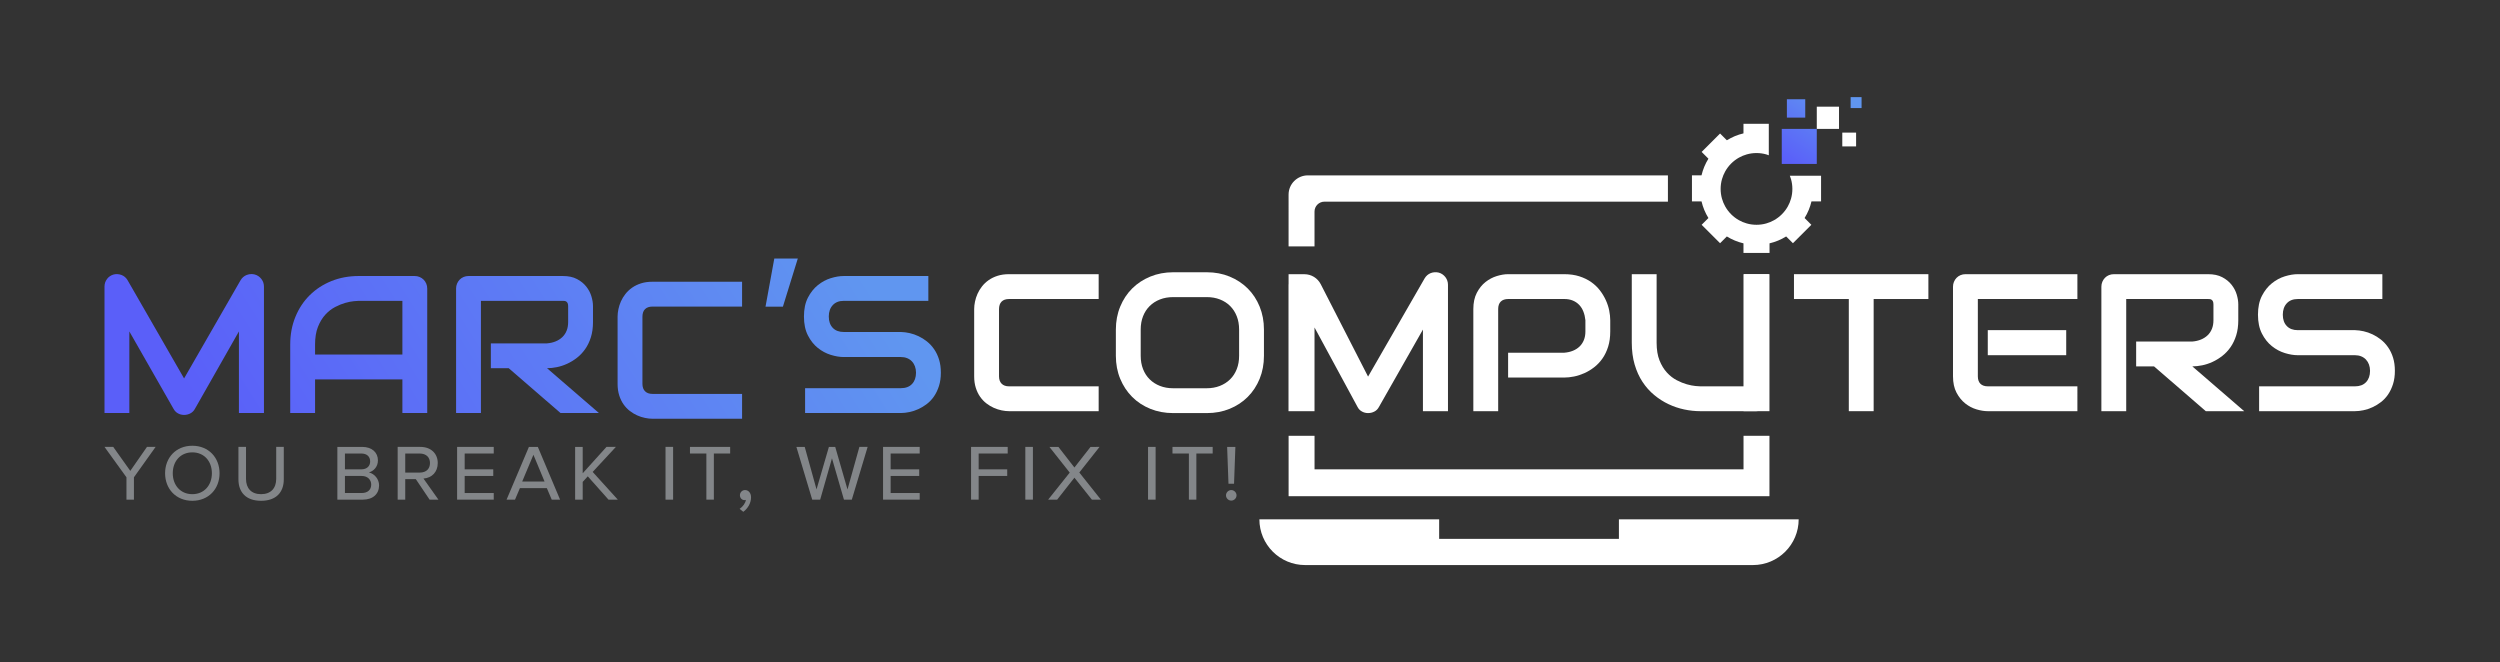 <?xml version="1.0" encoding="UTF-8" standalone="no"?>
<svg
   xmlns:dc="http://purl.org/dc/elements/1.1/"
   xmlns:cc="http://creativecommons.org/ns#"
   xmlns:rdf="http://www.w3.org/1999/02/22-rdf-syntax-ns#"
   xmlns:svg="http://www.w3.org/2000/svg"
   xmlns="http://www.w3.org/2000/svg"
   xmlns:sodipodi="http://sodipodi.sourceforge.net/DTD/sodipodi-0.dtd"
   xmlns:inkscape="http://www.inkscape.org/namespaces/inkscape"
   version="1.1"
   id="svg2"
   xml:space="preserve"
   width="1333.333"
   height="353.079"
   viewBox="0 0 1333.333 353.079"
   sodipodi:docname="Marcs Computers for dark backgrounds-transparant.ai.svg"
   inkscape:version="1.0.1 (3bc2e813f5, 2020-09-07)"><rect x="0" y="0" width="1333.333" height="353.079" fill="#333333" stroke="none"/><defs
     id="defs6"><linearGradient
       x1="0"
       y1="0"
       x2="1"
       y2="0"
       gradientUnits="userSpaceOnUse"
       gradientTransform="matrix(-214.93,-135.099,-135.099,214.93,281.407,256.871)"
       spreadMethod="pad"
       id="linearGradient30"><stop
         style="stop-opacity:1;stop-color:#6096f0"
         offset="0"
         id="stop26" /><stop
         style="stop-opacity:1;stop-color:#5a5ff9"
         offset="1"
         id="stop28" /></linearGradient><linearGradient
       x1="0"
       y1="0"
       x2="1"
       y2="0"
       gradientUnits="userSpaceOnUse"
       gradientTransform="matrix(-214.93,-135.099,-135.099,214.93,303.53,221.675)"
       spreadMethod="pad"
       id="linearGradient50"><stop
         style="stop-opacity:1;stop-color:#6096f0"
         offset="0"
         id="stop46" /><stop
         style="stop-opacity:1;stop-color:#5a5ff9"
         offset="1"
         id="stop48" /></linearGradient><linearGradient
       x1="0"
       y1="0"
       x2="1"
       y2="0"
       gradientUnits="userSpaceOnUse"
       gradientTransform="matrix(-214.93,-135.099,-135.099,214.93,320.475,194.716)"
       spreadMethod="pad"
       id="linearGradient70"><stop
         style="stop-opacity:1;stop-color:#6096f0"
         offset="0"
         id="stop66" /><stop
         style="stop-opacity:1;stop-color:#5a5ff9"
         offset="1"
         id="stop68" /></linearGradient><linearGradient
       x1="0"
       y1="0"
       x2="1"
       y2="0"
       gradientUnits="userSpaceOnUse"
       gradientTransform="matrix(-214.93,-135.099,-135.099,214.93,339.628,164.246)"
       spreadMethod="pad"
       id="linearGradient90"><stop
         style="stop-opacity:1;stop-color:#6096f0"
         offset="0"
         id="stop86" /><stop
         style="stop-opacity:1;stop-color:#5a5ff9"
         offset="1"
         id="stop88" /></linearGradient><linearGradient
       x1="0"
       y1="0"
       x2="1"
       y2="0"
       gradientUnits="userSpaceOnUse"
       gradientTransform="matrix(-214.93,-135.099,-135.099,214.93,337.272,167.995)"
       spreadMethod="pad"
       id="linearGradient110"><stop
         style="stop-opacity:1;stop-color:#6096f0"
         offset="0"
         id="stop106" /><stop
         style="stop-opacity:1;stop-color:#5a5ff9"
         offset="1"
         id="stop108" /></linearGradient><linearGradient
       x1="0"
       y1="0"
       x2="1"
       y2="0"
       gradientUnits="userSpaceOnUse"
       gradientTransform="matrix(-214.93,-135.099,-135.099,214.93,359.053,133.342)"
       spreadMethod="pad"
       id="linearGradient130"><stop
         style="stop-opacity:1;stop-color:#6096f0"
         offset="0"
         id="stop126" /><stop
         style="stop-opacity:1;stop-color:#5a5ff9"
         offset="1"
         id="stop128" /></linearGradient><clipPath
       clipPathUnits="userSpaceOnUse"
       id="clipPath140"><path
         d="M 0,264.809 H 1000 V 0 H 0 Z"
         id="path138" /></clipPath><linearGradient
       x1="0"
       y1="0"
       x2="1"
       y2="0"
       gradientUnits="userSpaceOnUse"
       gradientTransform="matrix(-18.777,-27.87,-27.87,18.777,734.47,227.941)"
       spreadMethod="pad"
       id="linearGradient280"><stop
         style="stop-opacity:1;stop-color:#6096f0"
         offset="0"
         id="stop276" /><stop
         style="stop-opacity:1;stop-color:#5a5ff9"
         offset="1"
         id="stop278" /></linearGradient><clipPath
       clipPathUnits="userSpaceOnUse"
       id="clipPath290"><path
         d="M 0,264.809 H 1000 V 0 H 0 Z"
         id="path288" /></clipPath><linearGradient
       x1="0"
       y1="0"
       x2="1"
       y2="0"
       gradientUnits="userSpaceOnUse"
       gradientTransform="matrix(-18.777,-27.87,-27.87,18.777,741.987,222.877)"
       spreadMethod="pad"
       id="linearGradient312"><stop
         style="stop-opacity:1;stop-color:#6096f0"
         offset="0"
         id="stop308" /><stop
         style="stop-opacity:1;stop-color:#5a5ff9"
         offset="1"
         id="stop310" /></linearGradient><linearGradient
       x1="0"
       y1="0"
       x2="1"
       y2="0"
       gradientUnits="userSpaceOnUse"
       gradientTransform="matrix(-15.765,-23.399,-23.399,15.765,725.184,231.257)"
       spreadMethod="pad"
       id="linearGradient332"><stop
         style="stop-opacity:1;stop-color:#6096f0"
         offset="0"
         id="stop328" /><stop
         style="stop-opacity:1;stop-color:#5a5ff9"
         offset="1"
         id="stop330" /></linearGradient></defs><sodipodi:namedview
     pagecolor="#ffffff"
     bordercolor="#666666"
     borderopacity="1"
     objecttolerance="10"
     gridtolerance="10"
     guidetolerance="10"
     inkscape:pageopacity="0"
     inkscape:pageshadow="2"
     inkscape:window-width="944"
     inkscape:window-height="480"
     id="namedview4"
     showgrid="false"
     inkscape:zoom="1.0762501"
     inkscape:cx="666.66663"
     inkscape:cy="176.53934"
     inkscape:window-x="72"
     inkscape:window-y="27"
     inkscape:window-maximized="0"
     inkscape:current-layer="g10" /><g
     id="g10"
     inkscape:groupmode="layer"
     inkscape:label="Marcs Computers for dark backgrounds"
     transform="matrix(1.333,0,0,-1.333,0,353.079)"><g
       id="g14"><g
         id="g16"><g
           id="g22"><g
             id="g24"><path
               d="m 98.708,154.863 c -1.033,-0.407 -1.842,-1.095 -2.428,-2.064 v 0 L 73.651,113.466 51.02,152.799 c -0.28,0.484 -0.624,0.898 -1.031,1.242 v 0 c -0.408,0.345 -0.86,0.612 -1.357,0.803 v 0 c -0.497,0.192 -1.013,0.306 -1.549,0.345 v 0 c -0.535,0.038 -1.07,-0.007 -1.605,-0.134 v 0 c -1.095,-0.306 -1.982,-0.905 -2.657,-1.797 v 0 c -0.675,-0.892 -1.012,-1.91 -1.012,-3.057 v 0 -50.574 h 9.938 v 32.645 l 17.699,-31.001 c 0.432,-0.79 1.025,-1.389 1.776,-1.797 v 0 c 0.752,-0.406 1.562,-0.611 2.429,-0.611 v 0 c 0.891,0 1.726,0.205 2.503,0.611 v 0 c 0.777,0.408 1.382,1.007 1.817,1.797 v 0 l 17.621,31.001 V 99.627 h 10.014 v 50.574 c 0,1.147 -0.343,2.165 -1.031,3.057 v 0 c -0.688,0.892 -1.567,1.491 -2.638,1.797 v 0 c -0.457,0.114 -0.905,0.171 -1.347,0.171 v 0 c -0.643,0 -1.271,-0.121 -1.882,-0.363"
               style="fill:url(#linearGradient30);stroke:none"
               id="path32" /></g></g></g></g><g
       id="g34"><g
         id="g36"><g
           id="g42"><g
             id="g44"><path
               d="m 143.527,154.443 c -3.951,0 -7.595,-0.675 -10.933,-2.026 v 0 c -3.339,-1.35 -6.231,-3.237 -8.677,-5.657 v 0 c -2.447,-2.421 -4.358,-5.313 -5.733,-8.678 v 0 c -1.377,-3.363 -2.065,-7.046 -2.065,-11.046 v 0 -27.409 h 9.938 v 13.456 h 34.939 V 99.627 h 9.938 v 49.809 c 0,0.688 -0.127,1.337 -0.382,1.948 v 0 c -0.255,0.612 -0.611,1.148 -1.07,1.607 v 0 c -0.459,0.459 -0.994,0.814 -1.606,1.071 v 0 c -0.611,0.254 -1.262,0.381 -1.949,0.381 v 0 z m -17.47,-27.407 c 0,2.777 0.388,5.141 1.166,7.09 v 0 c 0.778,1.95 1.764,3.575 2.963,4.874 v 0 c 1.197,1.3 2.51,2.319 3.937,3.058 v 0 c 1.427,0.739 2.784,1.287 4.071,1.644 v 0 c 1.286,0.357 2.421,0.579 3.402,0.669 v 0 c 0.981,0.089 1.625,0.134 1.931,0.134 v 0 h 17.469 v -21.483 h -34.939 z"
               style="fill:url(#linearGradient50);stroke:none"
               id="path52" /></g></g></g></g><g
       id="g54"><g
         id="g56"><g
           id="g62"><g
             id="g64"><path
               d="m 187.486,154.443 c -0.714,0 -1.376,-0.127 -1.988,-0.381 v 0 c -0.612,-0.257 -1.14,-0.612 -1.586,-1.071 v 0 c -0.446,-0.459 -0.797,-0.995 -1.051,-1.607 v 0 c -0.256,-0.611 -0.382,-1.26 -0.382,-1.948 v 0 -49.809 h 9.938 v 44.878 h 32.798 c 0.204,0 0.426,-0.014 0.669,-0.039 v 0 c 0.242,-0.026 0.471,-0.108 0.688,-0.247 v 0 c 0.216,-0.142 0.394,-0.359 0.535,-0.651 v 0 c 0.139,-0.293 0.211,-0.72 0.211,-1.281 v 0 -6.268 c 0,-1.3 -0.205,-2.454 -0.612,-3.46 v 0 c -0.408,-1.007 -0.988,-1.867 -1.739,-2.58 v 0 c -0.753,-0.714 -1.644,-1.281 -2.677,-1.701 v 0 c -1.031,-0.42 -2.173,-0.682 -3.421,-0.784 v 0 h -22.476 v -9.939 h 7.148 l 20.718,-17.928 h 15.367 l -20.757,17.928 c 1.224,0 2.529,0.141 3.918,0.422 v 0 c 1.389,0.279 2.766,0.731 4.129,1.356 v 0 c 1.363,0.623 2.669,1.421 3.919,2.388 v 0 c 1.247,0.969 2.351,2.135 3.305,3.499 v 0 c 0.955,1.362 1.714,2.936 2.275,4.72 v 0 c 0.56,1.784 0.841,3.811 0.841,6.079 v 0 6.344 c 0,1.224 -0.21,2.536 -0.631,3.937 v 0 c -0.42,1.403 -1.108,2.708 -2.064,3.92 v 0 c -0.955,1.209 -2.198,2.217 -3.726,3.018 v 0 c -1.53,0.803 -3.403,1.205 -5.62,1.205 v 0 z"
               style="fill:url(#linearGradient70);stroke:none"
               id="path72" /></g></g></g></g><g
       id="g74"><g
         id="g76"><g
           id="g82"><g
             id="g84"><path
               d="m 261.049,152.15 c -1.707,0 -3.236,-0.216 -4.587,-0.649 v 0 c -1.352,-0.434 -2.541,-1.014 -3.574,-1.74 v 0 c -1.033,-0.726 -1.918,-1.562 -2.657,-2.504 v 0 c -0.739,-0.943 -1.338,-1.93 -1.796,-2.962 v 0 c -0.459,-1.032 -0.796,-2.078 -1.013,-3.135 v 0 c -0.217,-1.057 -0.325,-2.044 -0.325,-2.962 v 0 -26.911 c 0,-1.708 0.217,-3.244 0.65,-4.606 v 0 c 0.433,-1.364 1.013,-2.561 1.738,-3.593 v 0 c 0.727,-1.033 1.562,-1.912 2.505,-2.638 v 0 c 0.942,-0.725 1.931,-1.319 2.962,-1.778 v 0 c 1.032,-0.458 2.077,-0.796 3.135,-1.013 v 0 c 1.057,-0.216 2.045,-0.325 2.962,-0.325 v 0 h 35.856 v 9.94 h -35.856 c -1.275,0 -2.262,0.349 -2.962,1.05 v 0 c -0.701,0.701 -1.052,1.688 -1.052,2.963 v 0 26.834 c 0,1.351 0.345,2.371 1.033,3.058 v 0 c 0.687,0.688 1.682,1.033 2.981,1.033 v 0 h 35.856 v 9.938 z"
               style="fill:url(#linearGradient90);stroke:none"
               id="path92" /></g></g></g></g><g
       id="g94"><g
         id="g96"><g
           id="g102"><g
             id="g104"><path
               d="m 309.8,161.441 -3.517,-19.266 h 6.957 l 5.964,19.266 z"
               style="fill:url(#linearGradient110);stroke:none"
               id="path112" /></g></g></g></g><g
       id="g114"><g
         id="g116"><g
           id="g122"><g
             id="g124"><path
               d="m 337.598,154.443 c -1.606,0 -3.339,-0.287 -5.198,-0.86 v 0 c -1.861,-0.573 -3.588,-1.504 -5.18,-2.791 v 0 c -1.593,-1.287 -2.919,-2.956 -3.975,-5.006 v 0 c -1.058,-2.053 -1.587,-4.569 -1.587,-7.551 v 0 c 0,-2.98 0.529,-5.504 1.587,-7.569 v 0 c 1.056,-2.063 2.382,-3.733 3.975,-5.007 v 0 c 1.592,-1.274 3.319,-2.198 5.18,-2.771 v 0 c 1.859,-0.574 3.592,-0.861 5.198,-0.861 v 0 h 22.859 c 0.917,0 1.752,-0.152 2.503,-0.458 v 0 c 0.752,-0.306 1.39,-0.74 1.912,-1.299 v 0 c 0.522,-0.561 0.923,-1.223 1.204,-1.987 v 0 c 0.28,-0.765 0.42,-1.606 0.42,-2.524 v 0 c 0,-1.887 -0.528,-3.389 -1.586,-4.511 v 0 c -1.057,-1.121 -2.541,-1.681 -4.453,-1.681 v 0 h -38.34 v -9.94 h 38.34 c 1.07,0 2.211,0.128 3.421,0.384 v 0 c 1.211,0.253 2.402,0.649 3.575,1.183 v 0 c 1.171,0.537 2.306,1.224 3.402,2.066 v 0 c 1.095,0.84 2.05,1.859 2.866,3.057 v 0 c 0.816,1.198 1.473,2.58 1.97,4.148 v 0 c 0.496,1.567 0.745,3.331 0.745,5.294 v 0 c 0,1.962 -0.242,3.721 -0.726,5.275 v 0 c -0.485,1.554 -1.141,2.93 -1.97,4.128 v 0 c -0.828,1.197 -1.777,2.223 -2.848,3.077 v 0 c -1.069,0.853 -2.197,1.561 -3.382,2.121 v 0 c -1.185,0.561 -2.377,0.976 -3.574,1.243 v 0 c -1.199,0.268 -2.332,0.414 -3.401,0.44 v 0 h -0.078 -22.859 c -1.886,0 -3.357,0.554 -4.415,1.663 v 0 c -1.057,1.108 -1.586,2.618 -1.586,4.529 v 0 c 0,1.886 0.529,3.402 1.586,4.55 v 0 c 1.058,1.147 2.529,1.72 4.415,1.72 v 0 h 33.83 v 9.938 z"
               style="fill:url(#linearGradient130);stroke:none"
               id="path132" /></g></g></g></g><g
       id="g134"><g
         id="g136"
         clip-path="url(#clipPath140)"><g
           id="g142"
           transform="translate(439.576,100.361)"><path
             d="m 0,0 h -35.856 c -0.917,0 -1.905,0.109 -2.962,0.325 -1.058,0.216 -2.103,0.555 -3.135,1.013 -1.032,0.459 -2.02,1.052 -2.962,1.778 -0.943,0.726 -1.778,1.605 -2.504,2.637 -0.727,1.033 -1.306,2.23 -1.739,3.593 -0.434,1.363 -0.65,2.899 -0.65,4.606 v 26.911 c 0,0.918 0.108,1.905 0.325,2.963 0.216,1.057 0.554,2.102 1.013,3.134 0.458,1.032 1.057,2.019 1.796,2.963 0.739,0.942 1.625,1.778 2.657,2.504 1.032,0.726 2.223,1.306 3.574,1.739 1.351,0.433 2.88,0.649 4.587,0.649 H 0 v -9.938 h -35.856 c -1.3,0 -2.294,-0.344 -2.981,-1.032 -0.688,-0.688 -1.033,-1.708 -1.033,-3.058 V 13.952 c 0,-1.274 0.35,-2.262 1.052,-2.962 0.7,-0.701 1.687,-1.051 2.962,-1.051 L 0,9.939 Z"
             style="fill:#ffffff;fill-opacity:1;fill-rule:nonzero;stroke:none"
             id="path144" /></g><g
           id="g146"
           transform="translate(495.767,133.006)"><path
             d="m 0,0 c 0,1.962 -0.312,3.74 -0.937,5.333 -0.624,1.592 -1.503,2.956 -2.637,4.09 -1.134,1.134 -2.498,2.013 -4.09,2.638 -1.593,0.624 -3.345,0.936 -5.256,0.936 h -13.455 c -1.937,0 -3.703,-0.312 -5.295,-0.936 -1.593,-0.625 -2.963,-1.504 -4.109,-2.638 -1.147,-1.134 -2.033,-2.498 -2.657,-4.09 C -39.06,3.74 -39.372,1.962 -39.372,0 v -10.474 c 0,-1.962 0.312,-3.74 0.936,-5.332 0.624,-1.593 1.51,-2.957 2.657,-4.09 1.146,-1.134 2.516,-2.014 4.109,-2.638 1.592,-0.625 3.358,-0.936 5.295,-0.936 h 13.378 c 1.936,0 3.702,0.311 5.294,0.936 1.593,0.624 2.963,1.504 4.11,2.638 1.147,1.133 2.032,2.497 2.656,4.09 0.625,1.592 0.937,3.37 0.937,5.332 z m 9.938,-10.474 c 0,-3.339 -0.573,-6.408 -1.719,-9.212 -1.147,-2.803 -2.74,-5.224 -4.779,-7.263 -2.039,-2.039 -4.453,-3.625 -7.243,-4.759 -2.791,-1.134 -5.83,-1.701 -9.117,-1.701 h -13.455 c -3.288,0 -6.333,0.567 -9.136,1.701 -2.804,1.134 -5.225,2.72 -7.263,4.759 -2.039,2.039 -3.638,4.46 -4.798,7.263 -1.16,2.804 -1.739,5.873 -1.739,9.212 V 0 c 0,3.313 0.579,6.377 1.739,9.194 1.16,2.815 2.759,5.236 4.798,7.263 2.038,2.025 4.459,3.612 7.263,4.759 2.803,1.146 5.848,1.72 9.136,1.72 h 13.455 c 3.287,0 6.326,-0.574 9.117,-1.72 2.79,-1.147 5.204,-2.734 7.243,-4.759 C 5.479,14.43 7.072,12.009 8.219,9.194 9.365,6.377 9.938,3.313 9.938,0 Z"
             style="fill:#ffffff;fill-opacity:1;fill-rule:nonzero;stroke:none"
             id="path148" /></g><g
           id="g150"
           transform="translate(644.257,132.242)"><path
             d="m 0,0 c 0,-2.269 -0.281,-4.295 -0.841,-6.078 -0.561,-1.784 -1.319,-3.358 -2.274,-4.722 -0.956,-1.363 -2.059,-2.529 -3.307,-3.497 -1.249,-0.969 -2.556,-1.758 -3.919,-2.37 -1.362,-0.611 -2.739,-1.058 -4.128,-1.337 -1.389,-0.281 -2.695,-0.422 -3.918,-0.422 h -22.476 v 9.939 h 22.476 c 1.274,0.102 2.427,0.364 3.459,0.784 1.033,0.42 1.918,0.987 2.657,1.702 0.739,0.712 1.313,1.572 1.72,2.579 0.407,1.006 0.612,2.147 0.612,3.422 v 4.51 c -0.127,1.248 -0.396,2.395 -0.802,3.441 -0.408,1.045 -0.962,1.936 -1.663,2.675 -0.701,0.739 -1.548,1.319 -2.542,1.739 -0.994,0.421 -2.141,0.632 -3.441,0.632 h -22.4 c -1.325,0 -2.332,-0.345 -3.02,-1.033 -0.688,-0.688 -1.032,-1.682 -1.032,-2.982 v -40.863 h -9.939 V 8.982 c 0,2.549 0.465,4.715 1.395,6.499 0.931,1.783 2.089,3.223 3.479,4.319 1.388,1.096 2.898,1.892 4.53,2.389 1.631,0.498 3.135,0.746 4.511,0.746 h 22.476 c 2.242,0 4.256,-0.287 6.04,-0.86 1.784,-0.574 3.357,-1.338 4.72,-2.294 1.363,-0.955 2.523,-2.058 3.479,-3.306 0.956,-1.249 1.745,-2.556 2.371,-3.918 0.623,-1.364 1.075,-2.74 1.356,-4.128 C -0.141,7.039 0,5.733 0,4.51 Z"
             style="fill:#ffffff;fill-opacity:1;fill-rule:nonzero;stroke:none"
             id="path152" /></g><g
           id="g154"
           transform="translate(707.689,105.369)"><path
             d="M 0,0 C 0,-0.713 -0.127,-1.375 -0.383,-1.987 -0.638,-2.599 -0.994,-3.128 -1.452,-3.574 -1.911,-4.02 -2.446,-4.371 -3.058,-4.625 -3.67,-4.879 -4.319,-5.007 -5.007,-5.007 h -22.4 c -2.115,0 -4.256,0.229 -6.423,0.688 -2.166,0.458 -4.262,1.166 -6.288,2.122 -2.026,0.955 -3.931,2.171 -5.715,3.651 -1.783,1.477 -3.345,3.229 -4.682,5.255 -1.338,2.026 -2.388,4.345 -3.154,6.958 -0.764,2.611 -1.146,5.522 -1.146,8.734 v 27.407 h 9.939 V 22.401 c 0,-2.804 0.388,-5.173 1.165,-7.11 0.777,-1.937 1.765,-3.555 2.963,-4.855 1.197,-1.3 2.51,-2.319 3.936,-3.058 1.427,-0.74 2.785,-1.287 4.072,-1.644 1.287,-0.357 2.421,-0.58 3.402,-0.669 0.981,-0.089 1.625,-0.133 1.931,-0.133 H -9.938 V 49.808 H 0 Z"
             style="fill:#ffffff;fill-opacity:1;fill-rule:nonzero;stroke:none"
             id="path156" /></g><g
           id="g158"
           transform="translate(771.549,145.239)"><path
             d="m 0,0 h -21.902 v -44.877 h -9.939 V 0 H -53.783 V 9.938 H 0 Z"
             style="fill:#ffffff;fill-opacity:1;fill-rule:nonzero;stroke:none"
             id="path160" /></g><path
           d="m 826.693,122.761 h -31.384 v 10.016 h 31.384 z m 4.473,-22.4 H 795.31 c -1.375,0 -2.879,0.243 -4.51,0.727 -1.632,0.484 -3.141,1.281 -4.53,2.389 -1.389,1.109 -2.548,2.548 -3.479,4.319 -0.93,1.771 -1.395,3.944 -1.395,6.518 v 35.855 c 0,0.689 0.127,1.338 0.382,1.95 0.255,0.612 0.606,1.146 1.052,1.606 0.445,0.459 0.975,0.815 1.586,1.07 0.611,0.254 1.273,0.382 1.988,0.382 h 44.762 v -9.938 h -39.831 v -30.925 c 0,-1.3 0.344,-2.293 1.031,-2.981 0.689,-0.689 1.696,-1.033 3.021,-1.033 h 35.779 z"
           style="fill:#ffffff;fill-opacity:1;fill-rule:nonzero;stroke:none"
           id="path162" /><g
           id="g164"
           transform="translate(895.538,136.752)"><path
             d="m 0,0 c 0,-2.268 -0.28,-4.294 -0.841,-6.078 -0.561,-1.784 -1.319,-3.358 -2.273,-4.721 -0.956,-1.363 -2.06,-2.53 -3.309,-3.498 -1.249,-0.968 -2.555,-1.765 -3.917,-2.389 -1.363,-0.624 -2.739,-1.076 -4.128,-1.356 -1.39,-0.281 -2.696,-0.421 -3.92,-0.421 L 2.371,-36.391 h -15.368 l -20.718,17.928 h -7.148 v 9.939 h 22.475 c 1.249,0.101 2.39,0.363 3.422,0.783 1.032,0.421 1.925,0.988 2.676,1.701 0.753,0.713 1.331,1.574 1.74,2.581 0.406,1.005 0.612,2.159 0.612,3.459 v 6.269 c 0,0.56 -0.071,0.987 -0.21,1.28 -0.142,0.293 -0.32,0.51 -0.537,0.651 -0.216,0.139 -0.446,0.222 -0.687,0.248 -0.243,0.025 -0.465,0.038 -0.668,0.038 h -32.799 v -44.877 h -9.939 v 49.808 c 0,0.688 0.128,1.338 0.382,1.949 0.255,0.612 0.605,1.147 1.051,1.606 0.447,0.459 0.976,0.815 1.587,1.071 0.612,0.254 1.275,0.381 1.988,0.381 h 37.73 c 2.217,0 4.09,-0.401 5.617,-1.204 1.53,-0.802 2.773,-1.809 3.729,-3.019 C -1.74,12.99 -1.051,11.684 -0.63,10.282 -0.21,8.881 0,7.568 0,6.345 Z"
             style="fill:#ffffff;fill-opacity:1;fill-rule:nonzero;stroke:none"
             id="path166" /></g><g
           id="g168"
           transform="translate(958.191,116.493)"><path
             d="M 0,0 C 0,-1.963 -0.25,-3.728 -0.746,-5.294 -1.244,-6.862 -1.9,-8.245 -2.715,-9.442 -3.53,-10.64 -4.486,-11.659 -5.582,-12.5 c -1.096,-0.842 -2.23,-1.529 -3.402,-2.065 -1.172,-0.535 -2.364,-0.93 -3.574,-1.184 -1.211,-0.255 -2.351,-0.383 -3.421,-0.383 H -54.32 v 9.939 h 38.341 c 1.911,0 3.396,0.56 4.454,1.682 1.055,1.121 1.587,2.624 1.587,4.511 0,0.917 -0.142,1.758 -0.421,2.523 -0.281,0.764 -0.682,1.426 -1.204,1.987 -0.524,0.56 -1.162,0.994 -1.913,1.3 -0.751,0.306 -1.587,0.458 -2.503,0.458 h -22.86 c -1.603,0 -3.339,0.287 -5.197,0.861 -1.861,0.573 -3.587,1.496 -5.181,2.771 -1.592,1.274 -2.919,2.943 -3.974,5.007 -1.058,2.065 -1.587,4.588 -1.587,7.57 0,2.981 0.529,5.497 1.587,7.549 1.055,2.051 2.382,3.72 3.974,5.007 1.594,1.287 3.32,2.217 5.181,2.791 1.858,0.573 3.594,0.86 5.197,0.86 h 33.831 v -9.938 h -33.831 c -1.885,0 -3.357,-0.574 -4.414,-1.721 -1.058,-1.147 -1.586,-2.663 -1.586,-4.548 0,-1.912 0.528,-3.422 1.586,-4.531 1.057,-1.108 2.529,-1.662 4.414,-1.662 h 22.86 0.076 c 1.072,-0.026 2.205,-0.173 3.402,-0.44 1.197,-0.267 2.39,-0.682 3.575,-1.242 1.184,-0.561 2.313,-1.269 3.382,-2.122 1.071,-0.854 2.02,-1.88 2.848,-3.077 C -1.867,8.205 -1.211,6.829 -0.727,5.275 -0.243,3.72 0,1.961 0,0"
             style="fill:#ffffff;fill-opacity:1;fill-rule:nonzero;stroke:none"
             id="path170" /></g><g
           id="g172"
           transform="translate(647.726,57.092)"><path
             d="M 0,0 V -7.808 H -71.922 V 0 h -71.922 c 0,-10.104 8.192,-18.296 18.296,-18.296 H 53.626 c 10.104,0 18.296,8.192 18.296,18.296 z"
             style="fill:#ffffff;fill-opacity:1;fill-rule:nonzero;stroke:none"
             id="path174" /></g><path
           d="m 697.583,100.362 h 10.375 v 54.815 h -10.375 z"
           style="fill:#ffffff;fill-opacity:1;fill-rule:nonzero;stroke:none"
           id="path176" /><g
           id="g178"
           transform="translate(525.938,180.224)"><path
             d="M 0,0 C 0,2.192 1.776,3.968 3.969,3.968 H 141.396 V 14.486 H -2.664 c -4.246,0 -7.715,-3.441 -7.715,-7.687 V -13.932 H 0 Z"
             style="fill:#ffffff;fill-opacity:1;fill-rule:nonzero;stroke:none"
             id="path180" /></g><g
           id="g182"
           transform="translate(697.583,77.108)"><path
             d="m 0,0 h -171.637 v 13.412 h -10.375 V -10.769 H 10.375 V 13.412 H 0 Z"
             style="fill:#ffffff;fill-opacity:1;fill-rule:nonzero;stroke:none"
             id="path184" /></g><g
           id="g186"
           transform="translate(525.938,100.353)"><path
             d="M 0,0 V 33.497 L 17.234,1.666 c 0.416,-0.806 1.027,-1.416 1.777,-1.805 0.749,-0.416 1.553,-0.61 2.414,-0.61 0.887,0 1.748,0.194 2.525,0.61 0.778,0.389 1.361,0.999 1.804,1.805 L 43.377,32.664 V 0 h 10.019 v 50.592 c 0,1.138 -0.362,2.165 -1.028,3.053 -0.693,0.888 -1.582,1.498 -2.637,1.804 -1.137,0.277 -2.219,0.194 -3.247,-0.195 -1.026,-0.416 -1.831,-1.11 -2.414,-2.081 L 21.425,13.848 2.488,50.819 c -1.255,2.45 -3.775,3.991 -6.527,3.991 h -4.092 -2.248 v -3.802 c -0.027,-0.138 -0.027,-0.277 -0.027,-0.416 V 0 h 0.027 9.907 z"
             style="fill:#ffffff;fill-opacity:1;fill-rule:nonzero;stroke:none"
             id="path188" /></g><g
           id="g190"
           transform="translate(50.595,64.97)"><path
             d="m 0,0 v 8.939 l -8.786,12.162 h 3.492 L 1.534,11.51 8.21,21.101 h 3.453 L 2.992,8.939 V 0 Z"
             style="fill:#838689;fill-opacity:1;fill-rule:nonzero;stroke:none"
             id="path192" /></g><g
           id="g194"
           transform="translate(84.774,75.52)"><path
             d="m 0,0 c 0,4.796 -3.069,8.364 -7.827,8.364 -4.756,0 -7.825,-3.568 -7.825,-8.364 0,-4.757 3.069,-8.363 7.825,-8.363 C -3.069,-8.363 0,-4.757 0,0 m -18.722,0 c 0,6.216 4.335,11.012 10.895,11.012 6.561,0 10.896,-4.796 10.896,-11.012 0,-6.215 -4.335,-11.011 -10.896,-11.011 -6.56,0 -10.895,4.796 -10.895,11.011"
             style="fill:#838689;fill-opacity:1;fill-rule:nonzero;stroke:none"
             id="path196" /></g><g
           id="g198"
           transform="translate(95.395,73.103)"><path
             d="M 0,0 V 12.968 H 3.031 V 0.193 c 0,-3.761 2.11,-6.139 6.024,-6.139 3.913,0 6.062,2.378 6.062,6.139 v 12.775 h 3.03 V 0 c 0,-5.217 -3.069,-8.594 -9.092,-8.594 C 3.031,-8.594 0,-5.179 0,0"
             style="fill:#838689;fill-opacity:1;fill-rule:nonzero;stroke:none"
             id="path200" /></g><g
           id="g202"
           transform="translate(148.523,70.993)"><path
             d="m 0,0 c 0,1.804 -1.305,3.453 -3.798,3.453 h -6.715 v -6.828 h 6.715 C -1.42,-3.375 0,-2.072 0,0 m -0.423,9.246 c 0,1.919 -1.265,3.184 -3.528,3.184 h -6.562 V 6.101 h 6.562 c 2.301,0 3.528,1.38 3.528,3.145 M -13.544,-6.023 v 21.101 h 9.937 c 3.913,0 6.293,-2.225 6.293,-5.409 0,-2.533 -1.688,-4.259 -3.607,-4.796 2.264,-0.538 4.066,-2.724 4.066,-5.179 0,-3.415 -2.416,-5.717 -6.522,-5.717 z"
             style="fill:#838689;fill-opacity:1;fill-rule:nonzero;stroke:none"
             id="path204" /></g><g
           id="g206"
           transform="translate(172.037,79.625)"><path
             d="m 0,0 c 0,2.225 -1.458,3.798 -4.144,3.798 h -5.754 v -7.634 h 5.754 C -1.382,-3.836 0,-2.225 0,0 m -0.154,-14.655 -5.524,8.211 h -4.22 v -8.211 H -12.93 V 6.446 h 9.055 c 4.45,0 6.982,-2.839 6.982,-6.446 0,-3.644 -2.378,-5.984 -5.717,-6.214 l 5.985,-8.441 z"
             style="fill:#838689;fill-opacity:1;fill-rule:nonzero;stroke:none"
             id="path208" /></g><g
           id="g210"
           transform="translate(182.888,64.97)"><path
             d="M 0,0 V 21.101 H 14.657 V 18.453 H 3.031 V 12.124 H 14.464 V 9.476 H 3.031 V 2.647 H 14.657 V 0 Z"
             style="fill:#838689;fill-opacity:1;fill-rule:nonzero;stroke:none"
             id="path212" /></g><g
           id="g214"
           transform="translate(213.423,82.924)"><path
             d="M 0,0 -4.489,-10.704 H 4.45 Z m 1.765,3.146 8.901,-21.101 H 7.327 l -1.956,4.603 h -10.78 l -1.957,-4.603 h -3.377 l 8.94,21.101 z"
             style="fill:#838689;fill-opacity:1;fill-rule:nonzero;stroke:none"
             id="path216" /></g><g
           id="g218"
           transform="translate(243.459,64.97)"><path
             d="M 0,0 -8.287,9.323 -10.32,7.098 V 0 h -3.032 v 21.101 h 3.032 V 10.55 l 9.515,10.551 H 2.954 L -6.33,11.087 3.722,0 Z"
             style="fill:#838689;fill-opacity:1;fill-rule:nonzero;stroke:none"
             id="path220" /></g><path
           d="m 266.278,86.071 h 3.031 V 64.97 h -3.031 z"
           style="fill:#838689;fill-opacity:1;fill-rule:nonzero;stroke:none"
           id="path222" /><g
           id="g224"
           transform="translate(282.621,64.97)"><path
             d="m 0,0 v 18.453 h -6.562 v 2.648 H 9.514 V 18.453 H 2.992 L 2.992,0 Z"
             style="fill:#838689;fill-opacity:1;fill-rule:nonzero;stroke:none"
             id="path226" /></g><g
           id="g228"
           transform="translate(297.387,60.097)"><path
             d="M 0,0 -1.458,1.19 C -0.23,1.996 0.882,3.492 1.035,4.758 0.959,4.72 0.69,4.681 0.499,4.681 c -1.037,0 -1.842,0.844 -1.842,1.956 0,1.113 0.883,2.072 2.033,2.072 1.305,0 2.417,-1.073 2.417,-2.916 C 3.107,3.453 1.765,1.267 0,0"
             style="fill:#838689;fill-opacity:1;fill-rule:nonzero;stroke:none"
             id="path230" /></g><g
           id="g232"
           transform="translate(337.665,64.97)"><path
             d="M 0,0 -4.795,16.536 -9.514,0 h -3.184 l -6.331,21.101 h 3.337 l 4.72,-16.997 4.949,16.997 h 2.532 L 1.42,4.066 6.177,21.101 H 9.476 L 3.146,0 Z"
             style="fill:#838689;fill-opacity:1;fill-rule:nonzero;stroke:none"
             id="path234" /></g><g
           id="g236"
           transform="translate(353.312,64.97)"><path
             d="M 0,0 V 21.101 H 14.657 V 18.453 H 3.031 V 12.124 H 14.464 V 9.476 H 3.031 V 2.647 H 14.657 V 0 Z"
             style="fill:#838689;fill-opacity:1;fill-rule:nonzero;stroke:none"
             id="path238" /></g><g
           id="g240"
           transform="translate(388.524,64.97)"><path
             d="M 0,0 V 21.101 H 14.656 V 18.453 H 3.031 V 12.124 H 14.464 V 9.476 H 3.031 L 3.031,0 Z"
             style="fill:#838689;fill-opacity:1;fill-rule:nonzero;stroke:none"
             id="path242" /></g><path
           d="m 410.235,86.071 h 3.031 V 64.97 h -3.031 z"
           style="fill:#838689;fill-opacity:1;fill-rule:nonzero;stroke:none"
           id="path244" /><g
           id="g246"
           transform="translate(436.858,64.97)"><path
             d="M 0,0 -6.982,8.786 -13.888,0 h -3.606 l 8.632,10.819 -8.133,10.282 h 3.606 l 6.407,-8.248 6.445,8.248 H 3.069 L -5.026,10.857 3.607,0 Z"
             style="fill:#838689;fill-opacity:1;fill-rule:nonzero;stroke:none"
             id="path248" /></g><path
           d="m 459.332,86.071 h 3.031 V 64.97 h -3.031 z"
           style="fill:#838689;fill-opacity:1;fill-rule:nonzero;stroke:none"
           id="path250" /><g
           id="g252"
           transform="translate(475.674,64.97)"><path
             d="m 0,0 v 18.453 h -6.562 v 2.648 H 9.514 V 18.453 H 2.992 L 2.992,0 Z"
             style="fill:#838689;fill-opacity:1;fill-rule:nonzero;stroke:none"
             id="path254" /></g><g
           id="g256"
           transform="translate(493.74,71.338)"><path
             d="m 0,0 h -2.225 l -0.538,14.732 h 3.3 z m -1.113,-6.752 c -1.152,0 -2.11,0.959 -2.11,2.109 0,1.113 0.958,2.11 2.11,2.11 1.151,0 2.11,-0.997 2.11,-2.11 0,-1.15 -0.959,-2.109 -2.11,-2.109"
             style="fill:#838689;fill-opacity:1;fill-rule:nonzero;stroke:none"
             id="path258" /></g><g
           id="g260"
           transform="translate(716.114,194.56)"><path
             d="m 0,0 c 0.176,-0.445 0.341,-0.896 0.472,-1.361 0.354,-1.241 0.541,-2.555 0.541,-3.91 0,-1.356 -0.187,-2.664 -0.537,-3.907 -0.307,-1.091 -0.741,-2.125 -1.282,-3.093 -1.296,-2.314 -3.215,-4.23 -5.531,-5.526 -0.964,-0.542 -2.002,-0.975 -3.089,-1.282 -1.243,-0.354 -2.553,-0.541 -3.91,-0.541 -1.355,0 -2.666,0.187 -3.909,0.541 -1.091,0.307 -2.125,0.74 -3.093,1.282 -2.315,1.296 -4.235,3.212 -5.527,5.526 -0.545,0.968 -0.979,2.002 -1.284,3.093 -0.352,1.243 -0.538,2.551 -0.538,3.907 0,1.355 0.186,2.669 0.541,3.91 0.306,1.09 0.74,2.125 1.281,3.091 1.296,2.316 3.216,4.236 5.527,5.528 0.968,0.541 2.002,0.974 3.093,1.281 1.243,0.355 2.554,0.542 3.909,0.542 1.357,0 2.667,-0.187 3.91,-0.542 0.346,-0.097 0.676,-0.228 1.01,-0.351 v 12.596 h -10.133 v -3.83 c -2.357,-0.554 -4.586,-1.477 -6.655,-2.759 l -2.707,2.707 -7.376,-7.369 2.711,-2.71 c -1.279,-2.061 -2.205,-4.291 -2.761,-6.657 h -3.827 v -10.422 h 3.827 c 0.556,-2.367 1.482,-4.598 2.761,-6.659 l -2.711,-2.71 7.376,-7.369 2.707,2.707 c 2.066,-1.28 4.298,-2.203 6.655,-2.757 v -3.832 h 10.427 v 3.832 c 2.357,0.554 4.589,1.479 6.652,2.76 l 2.71,-2.71 7.37,7.368 -2.708,2.711 c 1.283,2.063 2.205,4.294 2.758,6.659 h 3.833 l 0,10.256 z"
             style="fill:#ffffff;fill-opacity:1;fill-rule:nonzero;stroke:none"
             id="path262" /></g></g></g><g
       id="g264"><g
         id="g266"><g
           id="g272"><g
             id="g274"><path
               d="m 712.88,199.289 h 14.015 v 14.014 H 712.88 Z"
               style="fill:url(#linearGradient280);stroke:none"
               id="path282" /></g></g></g></g><g
       id="g284"><g
         id="g286"
         clip-path="url(#clipPath290)"><path
           d="m 726.895,222.195 h 8.892 v -8.892 h -8.892 z"
           style="fill:#ffffff;fill-opacity:1;fill-rule:nonzero;stroke:none"
           id="path292" /><path
           d="m 737.102,211.819 h 5.524 v -5.524 h -5.524 z"
           style="fill:#ffffff;fill-opacity:1;fill-rule:nonzero;stroke:none"
           id="path294" /></g></g><g
       id="g296"><g
         id="g298"><g
           id="g304"><g
             id="g306"><path
               d="m 740.437,221.638 h 4.377 v 4.375 h -4.377 z"
               style="fill:url(#linearGradient312);stroke:none"
               id="path314" /></g></g></g></g><g
       id="g316"><g
         id="g318"><g
           id="g324"><g
             id="g326"><path
               d="m 714.933,217.82 h 7.347 v 7.347 h -7.347 z"
               style="fill:url(#linearGradient332);stroke:none"
               id="path334" /></g></g></g></g></g></svg>
